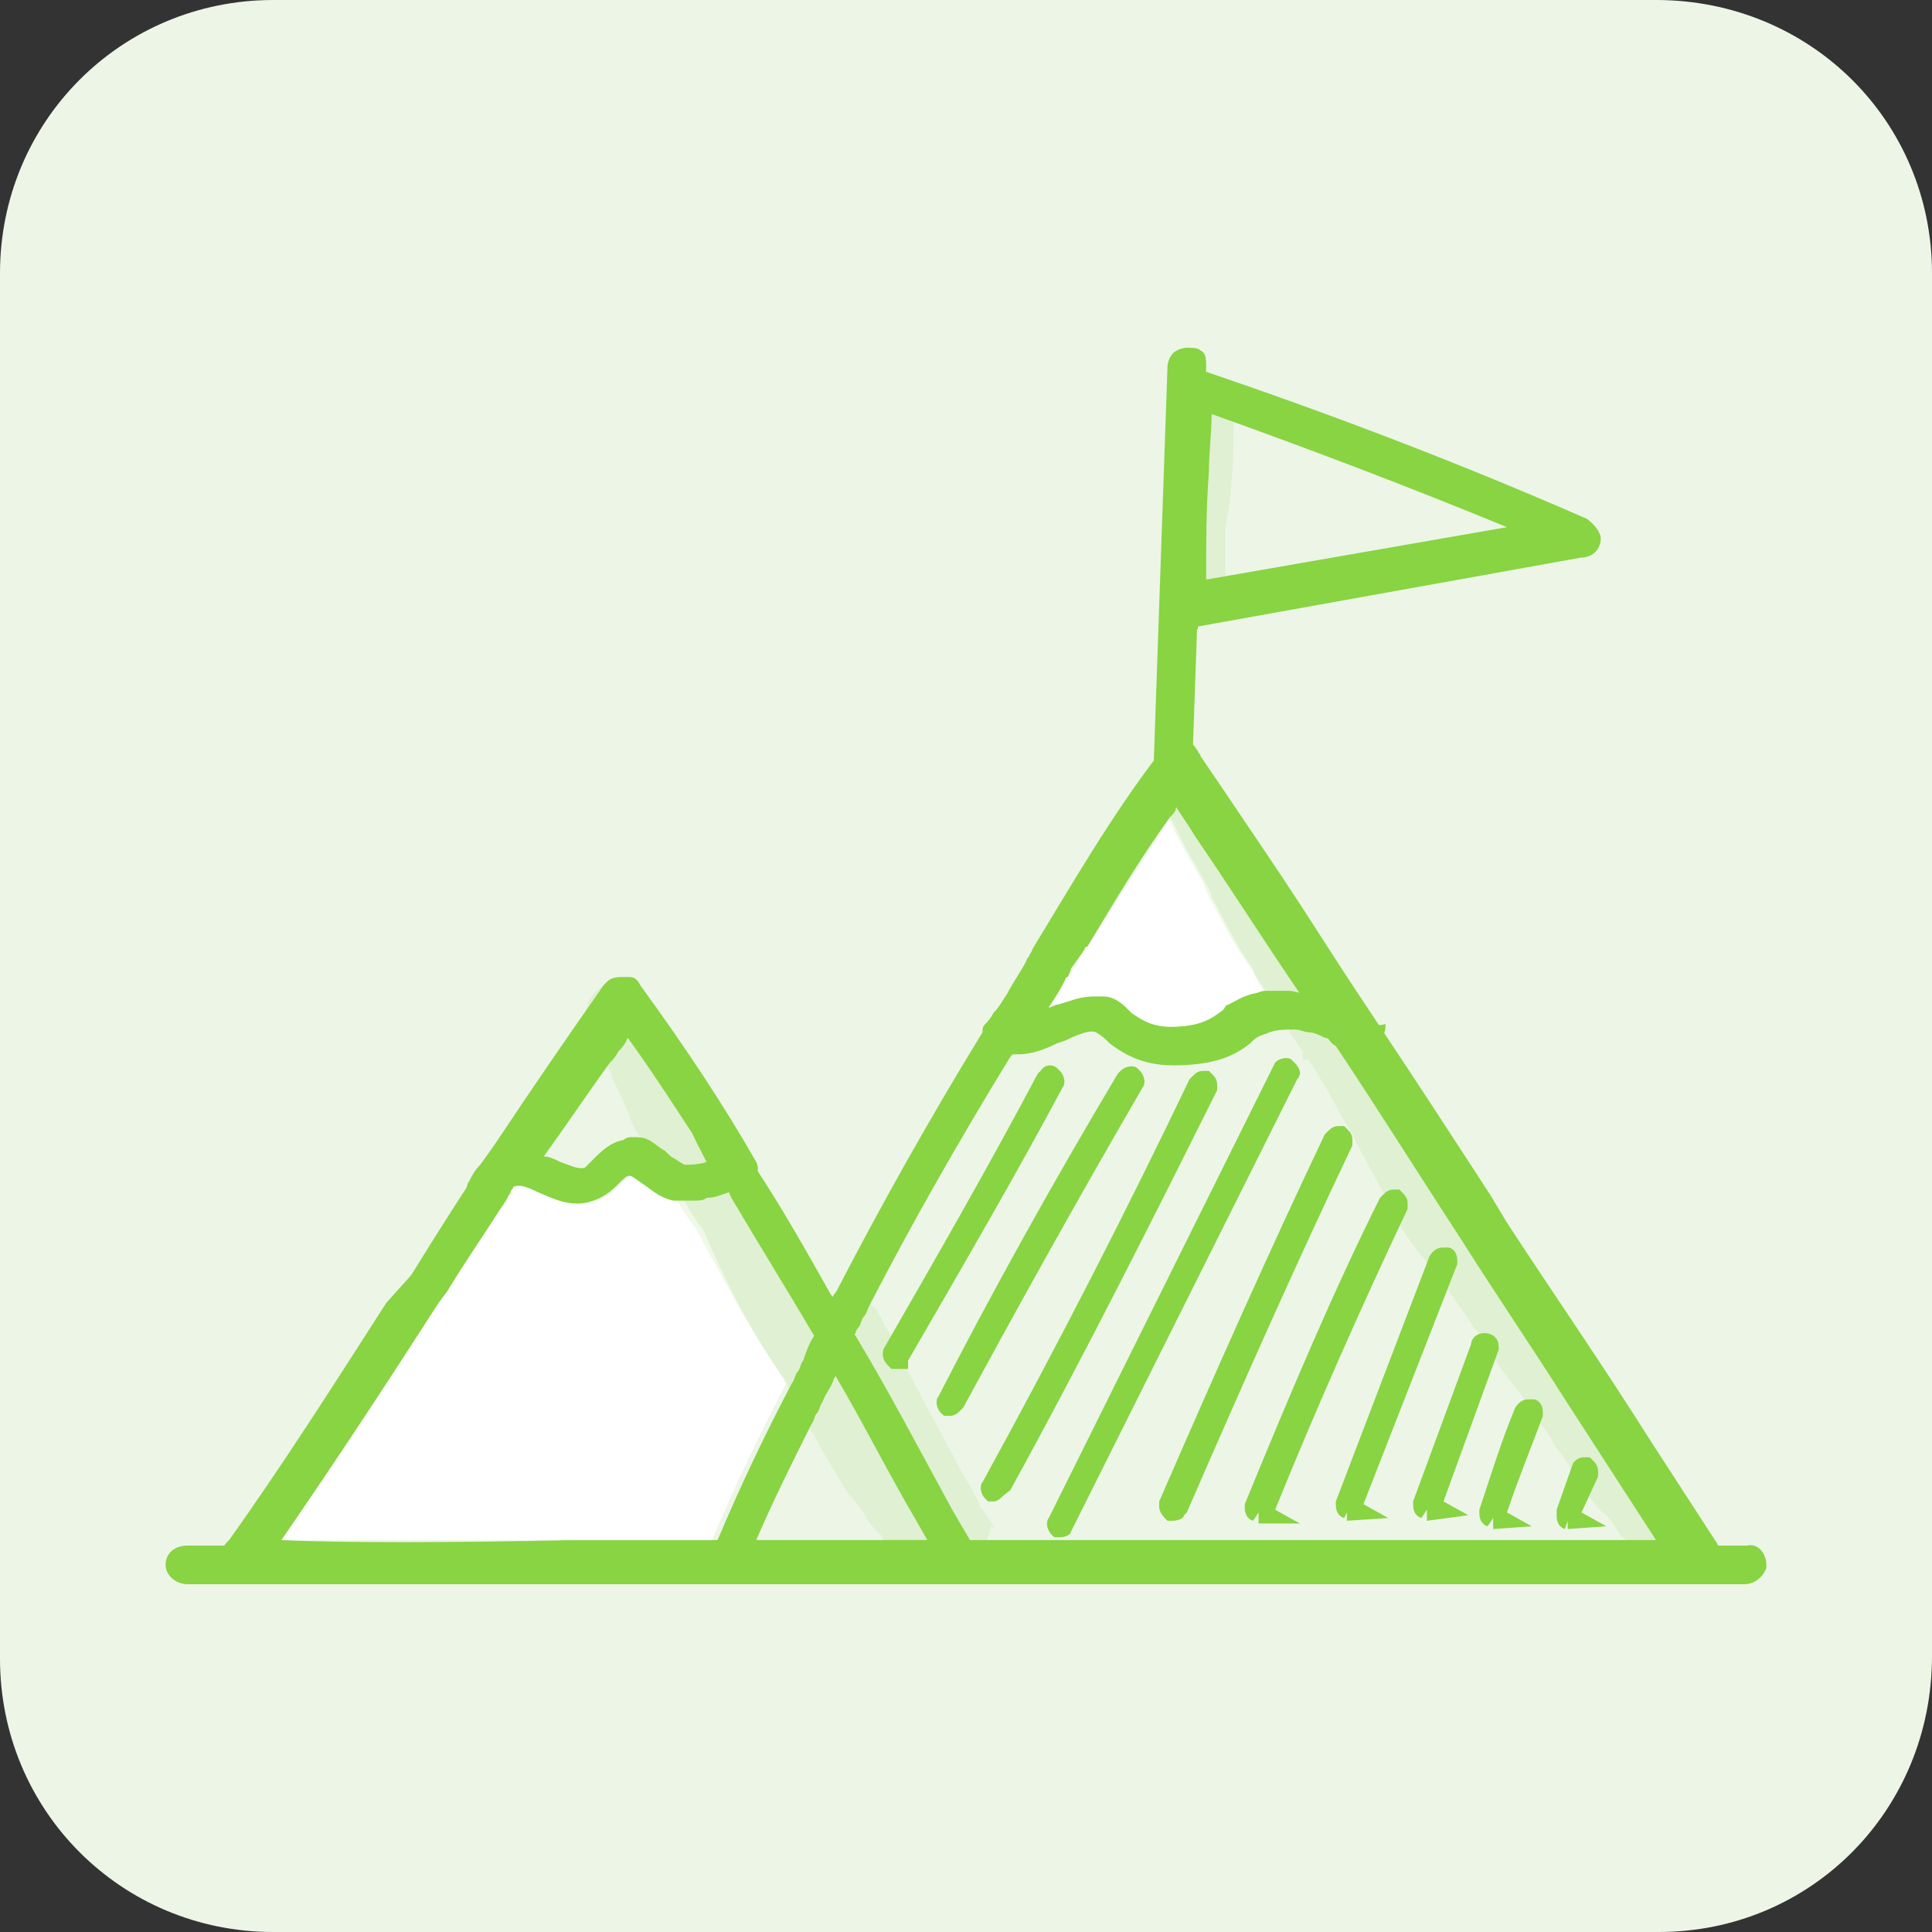 <?xml version="1.0" encoding="UTF-8"?> <!-- Generator: Adobe Illustrator 25.2.3, SVG Export Plug-In . SVG Version: 6.00 Build 0) --> <svg xmlns="http://www.w3.org/2000/svg" xmlns:xlink="http://www.w3.org/1999/xlink" id="Слой_1" x="0px" y="0px" viewBox="0 0 70 70" style="enable-background:new 0 0 70 70;" xml:space="preserve"><rect x="0" y="0" width="70" height="70" fill="#333333" stroke="none"/> <style type="text/css"> .st0{fill:#EDF5E7;} .st1{fill:#88D442;} .st2{fill:#FFFFFF;} .st3{opacity:0.129;} .st4{fill:#FFECEB;} </style> <path class="st0" d="M60.1,70H9.9C4.4,70,0,65.6,0,60.1V9.9C0,4.4,4.4,0,9.9,0h50.1C65.6,0,70,4.4,70,9.9v50.1 C70,65.6,65.6,70,60.1,70z"></path> <g> <g> <g> <path class="st1" d="M62,56.5c0,0,0-0.1-0.1-0.1c0-0.1-0.1-0.1-0.1-0.2c0-0.1-0.1-0.1-0.1-0.2c-0.5-0.7-1-1.5-1.4-2.2 c0,0,0,0,0,0c-2-3.1-4-6.2-6-9.2c-0.9-1.4-1.9-2.9-2.8-4.3c0,0,0,0,0,0c-0.5-0.8-1-1.6-1.6-2.4c-0.1-0.1-0.2-0.3-0.3-0.4 c-1.5-2.2-2.9-4.5-4.4-6.7c-0.4-0.6-0.7-1.1-1.1-1.6c-0.2-0.4-0.5-0.7-0.7-1c-0.1-0.2-0.2-0.3-0.3-0.4c0,0,0,0,0-0.1c0,0,0,0,0,0 c0-0.1-0.2-0.2-0.3-0.2c-0.2,0-0.2,0-0.3,0.2c0,0,0,0,0,0c0,0,0,0,0,0c-0.1,0.2-0.2,0.3-0.3,0.4c-0.1,0.1-0.2,0.3-0.3,0.4 c-1.4,2.1-2.7,4.2-4,6.2c0,0,0,0,0,0.1c-0.3,0.5-0.6,1-0.9,1.5c-0.1,0.1-0.1,0.2-0.2,0.3c-0.2,0.4-0.4,0.7-0.6,1v0 c-0.1,0.1-0.2,0.3-0.3,0.4c-1.8,3.1-3.5,6.1-5.1,9.1c0,0.1-0.1,0.1-0.1,0.2c-0.1,0.1-0.2,0.3-0.2,0.4c-0.1,0.2-0.2,0.5-0.4,0.7 c0,0,0,0.1,0,0.1c-0.1,0.1-0.1,0.2-0.2,0.3c0,0,0,0.1-0.1,0.1c-0.2,0.3-0.3,0.6-0.4,0.8c-0.1,0.1-0.1,0.3-0.2,0.4 c-0.1,0.1-0.1,0.3-0.2,0.4c-0.9,1.8-1.7,3.6-2.6,5.4c-0.1,0.1-0.1,0.3-0.2,0.4h0c0,0.1-0.1,0.1-0.1,0.2c0,0.1,0,0.2,0,0.3 c0.1,0.1,0.1,0.1,0.2,0.1h0c0,0,0,0,0.1,0l0.2,0c1,0.1,3.4,0.1,6.6,0.1h2.4c3.2,0,7,0,10.6,0h0.2c1.4,0,2.8,0,4.1,0 c4,0,7.6,0,9.6,0c0.5,0,0.8,0,1.1,0c0.3,0,0.4,0,0.5,0c0.1,0,0.3,0,0.3-0.2C62.1,56.7,62.1,56.6,62,56.5z M26.8,56.2 c0.1-0.1,0.1-0.3,0.2-0.4v0c0.7-1.5,1.4-3.1,2.2-4.6c0.1-0.1,0.1-0.3,0.2-0.4c0.1-0.1,0.1-0.3,0.2-0.4c0.1-0.3,0.3-0.5,0.4-0.8 c0-0.1,0.1-0.1,0.1-0.2c0-0.1,0.1-0.2,0.1-0.3c0,0,0-0.1,0.1-0.1c0,0,0-0.1,0.1-0.1c0.1-0.1,0.1-0.3,0.2-0.4c0,0,0,0,0-0.1 c0.1-0.1,0.1-0.3,0.2-0.4v0c0,0,0-0.1,0.1-0.1c0.1-0.1,0.1-0.2,0.2-0.4c0.1-0.1,0.1-0.2,0.2-0.4c1.5-2.9,3.2-5.8,4.9-8.8 c0.1-0.1,0.2-0.3,0.2-0.4c0.6-0.9,1.1-1.9,1.7-2.8c1.2-2,2.5-3.9,3.8-5.9c0.1-0.1,0.1-0.2,0.2-0.3c0,0,0.1-0.1,0.1-0.1 c0.1-0.1,0.2-0.3,0.2-0.4c0,0,0,0,0-0.1c0,0,0,0,0,0h0c0,0,0,0,0,0c0,0,0,0,0,0c0,0,0,0,0,0c0,0,0.1,0.1,0.1,0.1 c0.1,0.1,0.2,0.2,0.2,0.3l0,0c0.6,0.9,1.3,1.8,1.9,2.8c1.2,1.7,2.3,3.5,3.5,5.2c0.2,0.3,0.4,0.6,0.6,0.9c0,0,0,0,0,0 c0.1,0.2,0.2,0.3,0.3,0.5h0c0.1,0.1,0.1,0.2,0.2,0.3c1.4,2.1,2.8,4.3,4.2,6.4c2.2,3.4,4.5,6.9,6.8,10.3c0.2,0.3,0.4,0.6,0.5,0.8 c0,0.1,0.1,0.1,0.1,0.2c0,0,0,0.1,0.1,0.1h-0.7c-0.2,0-0.4,0-0.6,0h-0.5c-2,0-5.2,0-8.8,0c-1.9,0-3.9,0-6,0c-2.8,0-5.6,0-8.2,0 h-2c-0.5,0-0.9,0-1.4,0c-0.2,0-0.3,0-0.5,0C29.8,56.3,27.8,56.3,26.8,56.2C26.8,56.2,26.8,56.2,26.8,56.2L26.8,56.2z"></path> <path class="st1" d="M59.5,55.8c-0.2,0-0.3,0-0.5,0h-0.5c-2,0-4.8,0-8,0c-2.2,0-4.3,0-6.3,0l14.9,0h0.5 C59.5,55.9,59.5,55.9,59.5,55.8z M62.4,56.3C62.4,56.3,62.3,56.3,62.4,56.3l-0.2-0.4l-2.4-3.7c-1.7-2.7-3.5-5.3-5.2-7.9l-0.6-1 c-1.3-2-2.6-4-4-6.1c-2.2-3.3-4.3-6.6-6.5-9.8c0-0.1-0.1-0.1-0.1-0.2c-0.1-0.1-0.1-0.2-0.3-0.3c-0.1-0.1-0.3-0.1-0.4-0.1 c-0.1,0-0.2,0-0.3,0.1c-0.1,0-0.2,0.1-0.3,0.3c0,0-0.1,0.1-0.1,0.1c-1.7,2.4-3.2,4.9-4.7,7.3c0,0.1-0.1,0.1-0.1,0.2 c-0.2,0.4-0.5,0.8-0.7,1.2c-0.2,0.3-0.3,0.5-0.5,0.7c-0.1,0.2-0.3,0.4-0.4,0.7c0,0,0,0,0,0c-1.9,3.1-3.7,6.3-5.3,9.4 c-0.1,0.1-0.2,0.3-0.2,0.4c0,0.1-0.1,0.2-0.1,0.3c-0.1,0.1-0.1,0.3-0.2,0.4c0,0,0,0.1,0,0.1c-0.1,0.1-0.1,0.2-0.2,0.3 c0,0,0,0.1-0.1,0.1c-0.2,0.3-0.3,0.6-0.4,0.9c-0.1,0.1-0.1,0.3-0.2,0.4c-0.1,0.1-0.1,0.3-0.2,0.4c-1,1.9-1.9,3.8-2.7,5.7 c-0.1,0.1-0.1,0.3-0.2,0.4c0,0,0,0.1,0,0.1c-0.1,0.2-0.1,0.4,0,0.6v0c0,0,0.1,0.1,0.1,0.1c0.1,0.1,0.3,0.2,0.5,0.3c0,0,0,0,0,0 h0.1c0.9,0.1,3.9,0.1,8.1,0.1c2.3,0,4.9,0,7.6,0c1.8,0,3.6,0,5.4,0c3.4,0,6.7,0,9.3,0c2.7,0,4.8,0,5.1,0c0.3,0,0.5-0.1,0.7-0.3 c0,0,0,0,0,0C62.5,56.8,62.5,56.5,62.4,56.3z M27.4,55.8C27.4,55.8,27.4,55.8,27.4,55.8c0.6-1.4,1.3-2.8,2-4.2 c0.1-0.1,0.1-0.3,0.2-0.4v0c0.1-0.1,0.1-0.3,0.2-0.4c0.1-0.3,0.3-0.5,0.4-0.8c0-0.1,0.1-0.1,0.1-0.2c0-0.1,0.1-0.2,0.1-0.3 c0-0.1,0.1-0.1,0.1-0.2c0,0,0-0.1,0-0.1c0.1-0.2,0.1-0.3,0.2-0.4c0,0,0-0.1,0.1-0.1c0.1-0.1,0.1-0.3,0.2-0.4 c0-0.1,0.1-0.2,0.1-0.2c0.1-0.1,0.1-0.3,0.2-0.4c0.1-0.1,0.1-0.2,0.2-0.4c1.5-2.9,3.2-5.9,5.1-9c0.1-0.1,0.2-0.3,0.3-0.4 c0.2-0.3,0.3-0.6,0.5-0.9c0.3-0.5,0.6-1,0.9-1.6c0,0,0-0.1,0.1-0.1c0.2-0.3,0.4-0.7,0.6-1c0,0,0-0.1,0.1-0.1c1-1.6,2-3.1,3-4.7 c0,0,0,0,0,0c0.1-0.1,0.2-0.2,0.2-0.4c0,0,0,0,0,0v0c0-0.1,0.1-0.1,0.1-0.2c0,0,0,0,0,0c0.3,0.5,0.6,0.9,0.9,1.4 c1.3,1.9,2.5,3.8,3.8,5.7v0c0.1,0.2,0.2,0.3,0.3,0.5c0.2,0.3,0.4,0.6,0.6,0.9c0.1,0.2,0.2,0.4,0.4,0.5c1.6,2.4,3.1,4.8,4.6,7.1 c1.2,1.9,2.5,3.8,3.7,5.7c1.1,1.7,2.2,3.4,3.3,5.1h-0.8c-0.2,0-0.3,0-0.5,0h-0.5c-2,0-4.8,0-8,0c-2.2,0-4.3,0-6.3,0 c-3,0-5.7,0-7.9,0H34c0,0,0,0,0,0h-1.4c-0.2,0-0.3,0-0.5,0C29.9,55.9,28.4,55.9,27.4,55.8C27.4,55.9,27.4,55.9,27.4,55.8z M59.5,55.8c-0.2,0-0.3,0-0.5,0h-0.5c-2,0-4.8,0-8,0c-2.2,0-4.3,0-6.3,0l14.9,0h0.5C59.5,55.9,59.5,55.9,59.5,55.8z"></path> </g> </g> <g> <g> <path class="st1" d="M49.5,37.2c-1.5-2.4-2.8-4.5-4.1-6.4c-0.6-0.8-1.2-1.7-1.8-2.5c-0.1-0.1-0.2-0.2-0.3-0.4 c-0.1-0.1-0.2-0.3-0.3-0.4l0,0c0,0,0-0.1-0.1-0.1c0-0.1-0.2-0.2-0.3-0.2c-0.2,0-0.2,0.1-0.3,0.2c0,0,0,0,0,0c0,0,0,0.1-0.1,0.1 c-0.1,0.1-0.2,0.2-0.3,0.4c-0.1,0.1-0.2,0.2-0.2,0.3c-1.5,2.1-2.9,4.4-4,6.3c0,0,0,0,0,0.1c-0.3,0.5-0.6,1-0.9,1.5 c-0.1,0.1-0.1,0.2-0.2,0.3c-0.2,0.3-0.4,0.6-0.6,0.9c0,0.1-0.1,0.1-0.1,0.2v0c0,0,0,0.1,0,0.1c0,0.1,0.2,0.2,0.3,0.2 c0.1,0,0.2,0,0.3,0c0.2,0,0.3,0,0.5,0c0.4-0.1,0.8-0.3,1.2-0.4c0.5-0.2,1-0.5,1.5-0.4c0.1,0,0.3,0.2,0.5,0.3 c0.4,0.3,1,0.8,2.2,0.8c1.5,0,2.1-0.4,2.6-0.8c0,0,0,0,0.1,0c0.2-0.2,0.4-0.3,0.7-0.4c0.3-0.1,0.5-0.1,0.8-0.1c0.2,0,0.3,0,0.5,0 c0.2,0,0.4,0.1,0.5,0.1c0.3,0.1,0.5,0.2,0.8,0.3c0,0,0,0,0,0c0.2,0.1,0.4,0.1,0.6,0.2c0,0,0,0,0,0c0,0,0,0,0.1,0c0,0,0.1,0,0.2,0 c0.1,0,0.2,0,0.3,0c0,0,0.1,0,0.1-0.1c0,0,0.1-0.1,0.1-0.2C49.5,37.3,49.5,37.2,49.5,37.2z M48.3,36.7c-0.2-0.1-0.4-0.2-0.6-0.2 c-0.2-0.1-0.4-0.1-0.7-0.2c-0.2,0-0.3,0-0.5,0c-0.1,0-0.3,0-0.4,0c-0.2,0-0.4,0.1-0.6,0.1c-0.5,0.1-0.7,0.3-1,0.5 c-0.5,0.3-0.9,0.6-2.1,0.6c-0.9,0-1.3-0.4-1.7-0.7c-0.3-0.2-0.5-0.4-0.8-0.5c-0.1,0-0.2,0-0.3,0c-0.6,0-1.1,0.3-1.6,0.4 c-0.1,0-0.2,0.1-0.4,0.2c-0.2,0.1-0.4,0.1-0.6,0.2c0.4-0.6,0.8-1.3,1.3-2.1c0-0.1,0.1-0.1,0.1-0.2c1-1.7,2.3-3.8,3.7-5.8 c0.1-0.1,0.1-0.2,0.2-0.3c0,0,0.1-0.1,0.1-0.1c0.1-0.1,0.2-0.3,0.3-0.4c0,0,0,0,0,0v0c0,0,0-0.1,0.1-0.1c0,0,0,0,0,0 c0,0,0,0,0-0.1c0,0,0,0.1,0.1,0.1c0,0,0,0.1,0.1,0.1c0,0,0,0,0,0c0.5,0.7,1.1,1.4,1.6,2.2c0.1,0.2,0.2,0.4,0.4,0.5 c0.1,0.1,0.2,0.2,0.2,0.4c1,1.5,2,3.1,3.2,4.9c0.1,0.1,0.2,0.2,0.2,0.4C48.3,36.7,48.3,36.7,48.3,36.7z"></path> <path class="st1" d="M49.8,37c-2.5-4-4.4-6.9-6.4-9.6c0-0.1-0.1-0.1-0.1-0.2c0-0.1-0.1-0.2-0.2-0.2c-0.1-0.1-0.3-0.1-0.4-0.1 c-0.1,0-0.2,0-0.3,0.1c-0.1,0.1-0.2,0.2-0.3,0.2c0,0-0.1,0.1-0.1,0.1c-1.7,2.2-3.2,4.8-4.6,7.1c0,0.1-0.1,0.2-0.1,0.2 c0,0.1-0.1,0.1-0.1,0.2c-0.2,0.4-0.5,0.8-0.7,1.2c-0.2,0.3-0.3,0.5-0.5,0.7c-0.1,0.2-0.2,0.3-0.3,0.4c-0.1,0.1-0.1,0.2-0.1,0.2 c0,0,0,0,0,0c0,0.2,0,0.3,0,0.4c0,0.1,0,0.1,0.1,0.2c0.1,0.2,0.3,0.2,0.5,0.3c0,0,0.1,0,0.2,0c0.2,0,0.3,0,0.5,0 c0.5,0,1-0.2,1.4-0.4l0.3-0.1c0.4-0.2,0.9-0.4,1.1-0.3c0,0,0.2,0.1,0.4,0.3l0.1,0.1c0.4,0.3,1.1,0.8,2.3,0.8 c1.6,0,2.3-0.4,2.8-0.8l0.1-0.1c0.2-0.2,0.4-0.2,0.6-0.3c0.3-0.1,0.6-0.1,0.9-0.1c0.2,0,0.4,0.1,0.5,0.1c0.2,0,0.4,0.1,0.6,0.2 c0.1,0,0.2,0.1,0.4,0.1c0.1,0,0.2,0.1,0.3,0.1c0,0,0.1,0,0.1,0c0.1,0,0.2,0.1,0.4,0.1c0.1,0,0.1,0,0.2,0h0c0.1,0,0.3,0,0.4-0.1 c0.1,0,0.2-0.1,0.2-0.2c0,0,0-0.1,0.1-0.1c0.1-0.1,0.1-0.3,0.1-0.4C49.9,37.2,49.9,37.1,49.8,37z M47.3,36L47.3,36 c-0.2,0-0.4-0.1-0.6-0.1c-0.2,0-0.3,0-0.5,0c-0.1,0-0.3,0-0.4,0c-0.1,0-0.3,0.1-0.4,0.1c-0.4,0.1-0.7,0.3-0.9,0.4 c-0.1,0-0.1,0.1-0.2,0.2c-0.4,0.3-0.8,0.6-1.9,0.6c-0.7,0-1.1-0.3-1.4-0.5l-0.2-0.2c-0.2-0.2-0.5-0.4-0.8-0.4c-0.1,0-0.3,0-0.4,0 c-0.5,0-0.9,0.2-1.3,0.3c-0.1,0-0.2,0.1-0.3,0.1c0.2-0.3,0.4-0.6,0.6-1c0,0,0-0.1,0.1-0.1c0-0.1,0.1-0.2,0.1-0.3l0.5-0.7 c0,0,0-0.1,0.1-0.1c0.9-1.5,1.9-3.2,3-4.7c0,0,0,0,0,0c0.1-0.1,0.2-0.2,0.2-0.3c0,0,0,0,0,0v0c0-0.1,0.1-0.1,0.2-0.2 c0,0,0-0.1,0.1-0.1c0.1,0.1,0.1,0.2,0.2,0.3c0.4,0.5,0.8,1.1,1.2,1.6c0.2,0.3,0.4,0.5,0.6,0.8c0.9,1.3,1.8,2.8,2.9,4.4 C47.4,36,47.4,36,47.3,36z M44.8,37.2C44.8,37.2,44.8,37.2,44.8,37.2l0.2,0.2L44.8,37.2z"></path> <path class="st2" d="M45.8,35.9c-0.1,0-0.3,0.1-0.4,0.1c-0.4,0.1-0.7,0.3-0.9,0.4c-0.1,0-0.1,0.1-0.2,0.2 c-0.4,0.3-0.8,0.6-1.9,0.6c-0.7,0-1.1-0.3-1.4-0.5l-0.2-0.2c-0.2-0.2-0.5-0.4-0.8-0.4c-0.1,0-0.3,0-0.4,0c-0.5,0-0.9,0.2-1.3,0.3 c-0.1,0-0.2,0.1-0.3,0.1c0.2-0.3,0.4-0.6,0.6-1c0,0,0-0.1,0.1-0.1c0.2-0.3,0.4-0.7,0.6-1c0,0,0-0.1,0.1-0.1c1-1.6,2-3.1,3-4.7 c0.2,0.4,0.4,0.8,0.6,1.2c0.3,0.5,0.5,0.9,0.8,1.4l0.1,0.3c0.5,0.9,0.9,1.8,1.5,2.6C45.4,35.3,45.6,35.6,45.8,35.9z"></path> </g> </g> <g> <g> <path class="st1" d="M35.1,56.4L35,56.3l0,0l0,0l-0.2-0.4l0,0l-0.5-1c-1.1-2-2.2-4.1-3.4-6.1c-0.1-0.1-0.2-0.3-0.2-0.4 c-0.1-0.1-0.1-0.2-0.2-0.3c-0.1-0.1-0.1-0.3-0.2-0.4c0,0,0,0,0,0c-0.1-0.1-0.1-0.2-0.2-0.3c0,0,0-0.1-0.1-0.1 c-0.8-1.5-1.7-2.9-2.6-4.4c-0.1-0.2-0.2-0.3-0.3-0.5c0,0,0,0,0,0c-1-1.5-1.9-3.1-3-4.6c0,0,0,0,0,0c-0.4-0.6-0.9-1.3-1.3-1.9 c0,0,0,0,0-0.1c0,0,0,0,0,0c0,0,0,0,0,0c-0.1,0-0.2-0.1-0.2-0.1c-0.1,0-0.2,0-0.3,0.1c0,0,0,0,0,0c-0.3,0.4-0.5,0.7-0.8,1.1 c-1.5,2.2-3,4.3-4.4,6.5c-0.6,0.9-1.2,1.9-1.8,2.8c-2,3.2-4.1,6.4-6.4,9.6c-0.1,0.1-0.2,0.3-0.3,0.4c0,0.1-0.1,0.2-0.2,0.2 c0,0.1-0.1,0.2,0,0.3c0,0,0.1,0.1,0.2,0.1c0.1,0,0.1,0,0.2,0h14.2c0.9,0,1.8,0,2.7,0h0.6c2.6,0,5,0,6.7,0c0.5,0,1,0,1.3,0 c0,0,0,0,0,0c0.1,0,0.1,0,0.2,0c0.2,0,0.3,0,0.4,0c0.2,0,0.2,0,0.3-0.2c0,0,0,0,0,0C35.1,56.6,35.1,56.5,35.1,56.4z M9.3,56.3 C9.4,56.2,9.4,56.2,9.3,56.3c0.1-0.2,0.2-0.3,0.3-0.5c2.2-3.1,4.2-6.2,6.1-9.2c0.6-0.9,1.2-1.8,1.8-2.8c0.1-0.1,0.2-0.3,0.3-0.4 c1.2-1.9,2.5-3.8,3.8-5.7c0.1-0.1,0.2-0.2,0.3-0.4c0.1-0.1,0.2-0.3,0.3-0.4c0.1-0.1,0.2-0.2,0.2-0.3c0,0.1,0.1,0.1,0.1,0.2 c0.2,0.3,0.4,0.6,0.6,0.9c1,1.5,2,3,2.9,4.5c0,0,0.1,0.1,0.1,0.1c0.1,0.2,0.2,0.4,0.4,0.6c0.1,0.1,0.1,0.2,0.2,0.3 c1,1.6,1.9,3.2,2.8,4.8c0.1,0.1,0.2,0.3,0.2,0.4c0.1,0.2,0.3,0.5,0.4,0.7c0.1,0.1,0.2,0.3,0.2,0.4c0.1,0.1,0.1,0.2,0.2,0.4 c1,1.8,2,3.5,2.9,5.2l0.4,0.7l0,0l0,0l0.2,0.3h-1.9c-1.5,0-3.4,0-5.5,0h-1.2C19.2,56.2,11.6,56.3,9.3,56.3z"></path> <path class="st1" d="M32.5,55.8H32c-1.3,0-2.9,0-4.6,0h-1.2l0.8,0h0.4l4.6,0L32.5,55.8C32.5,55.8,32.5,55.8,32.5,55.8z M35.4,56.3C35.4,56.3,35.4,56.3,35.4,56.3C35.4,56.2,35.4,56.2,35.4,56.3l-0.1-0.2l-0.1-0.2l0,0l-0.7-1.2 c-1.2-2.2-2.3-4.3-3.5-6.3c-0.1-0.1-0.2-0.3-0.2-0.4c0,0,0-0.1-0.1-0.1c-0.1-0.1-0.1-0.2-0.2-0.4c0-0.1-0.1-0.2-0.1-0.2 c0,0,0-0.1-0.1-0.1c-0.1-0.1-0.1-0.2-0.2-0.3c-0.9-1.6-1.8-3.2-2.8-4.7c0,0,0,0,0,0c-1.4-2.2-2.8-4.3-4.3-6.4 c-0.1-0.1-0.1-0.2-0.2-0.2c-0.1-0.1-0.3-0.1-0.4-0.1c-0.3,0-0.5,0.1-0.6,0.3c-2.6,3.7-5,7.3-6.9,10.4L14,47.2 c-1.8,2.8-3.7,5.8-5.7,8.6C8.2,55.9,8.1,56,8,56.2L8,56.3c0,0.1-0.1,0.3,0,0.6C8,56.9,8,57,8.1,57c0.1,0.1,0.3,0.2,0.4,0.2 c0.1,0,0.1,0,0.2,0h15.1c0.8,0,1.6,0,2.3,0c4,0,7.5,0,8.6,0c0.2,0,0.4-0.1,0.5-0.2c0,0,0,0,0,0c0,0,0,0,0-0.1c0,0,0,0,0,0 c0-0.1,0.1-0.2,0.1-0.4C35.5,56.5,35.5,56.4,35.4,56.3z M10.2,55.8c2-2.9,3.9-5.8,5.7-8.6l0.3-0.4c0.6-1,1.3-2,2-3.1 c0.2-0.3,0.4-0.7,0.6-1c0.1-0.2,0.3-0.4,0.4-0.6c0.9-1.3,1.7-2.6,2.7-4c0.1-0.1,0.2-0.2,0.3-0.4c0.1-0.1,0.2-0.3,0.3-0.4 c0,0,0,0,0-0.1c0,0.1,0.1,0.1,0.1,0.2c1.1,1.5,2.1,3.1,3.1,4.6c0.1,0.1,0.2,0.2,0.2,0.4c0.1,0.2,0.2,0.4,0.4,0.6 c0.1,0.1,0.1,0.2,0.2,0.4c1,1.7,2,3.3,3,5c0.1,0.1,0.2,0.3,0.2,0.4c0.1,0.2,0.3,0.5,0.4,0.7c0.1,0.1,0.2,0.3,0.2,0.4 c1,1.7,1.9,3.5,2.9,5.2l0.4,0.7H32c-1.3,0-2.9,0-4.6,0h-1.8c-1.6,0-3.2,0-4.8,0C16.4,55.9,12.2,55.9,10.2,55.8 C10.1,55.8,10.1,55.8,10.2,55.8z"></path> <path class="st2" d="M28.5,50.1c-1,1.9-1.9,3.8-2.7,5.7h-0.1l-15.5,0c2-2.9,3.9-5.8,5.7-8.6l0.3-0.4c0.6-1,1.3-2,2-3.1 c0,0,0.1,0,0.1-0.1l0.1-0.1l0-0.1c0-0.1,0.1-0.1,0.1-0.2c0-0.1,0.1-0.1,0.1-0.2c0,0,0.1,0,0.1,0c0.2-0.1,0.5,0,0.9,0.2 c0.5,0.2,1.2,0.6,2,0.3c0.3-0.1,0.6-0.3,0.8-0.5l0.1-0.1c0.2-0.2,0.3-0.3,0.4-0.3c0.1,0,0.2,0.1,0.5,0.3c0.3,0.2,0.6,0.5,1.1,0.6 c0.1,0,0.2,0,0.3,0c0.2,0.4,0.4,0.7,0.7,1.1C26.3,46.5,27.3,48.4,28.5,50.1z"></path> </g> </g> <g> <g> <path class="st1" d="M42.9,22.2c-0.1,0-0.2,0-0.3-0.1c-0.1-0.1-0.1-0.2-0.1-0.3c0.1-2.7,0.2-5.4,0.3-7.9c0-0.1,0.1-0.2,0.2-0.3 c0.1-0.1,0.2-0.1,0.3,0c5,1.7,9.4,3.4,14,5.4c0.1,0.1,0.2,0.2,0.2,0.3c0,0.2-0.1,0.3-0.3,0.3L42.9,22.2 C43,22.2,43,22.2,42.9,22.2z M43.5,14.5c-0.1,2.3-0.2,4.6-0.3,7L56,19.3C52,17.5,48,16,43.5,14.5z"></path> <path class="st1" d="M42.9,22.6c-0.1,0-0.2,0-0.3-0.1l-0.2-0.1c-0.2-0.2-0.2-0.3-0.2-0.5c0-1.4,0.1-2.9,0.2-4.3 c0.1-1.2,0.1-2.4,0.1-3.6c0-0.3,0.2-0.4,0.3-0.5c0.2-0.2,0.5-0.2,0.7-0.1c4.7,1.6,9.2,3.3,14,5.4c0.4,0.3,0.5,0.6,0.5,0.7 c0,0.4-0.3,0.7-0.7,0.7l-13.9,2.5v0.1L42.9,22.6z M42.9,22.2L42.9,22.2L42.9,22.2z M43.9,15c0,0.7-0.1,1.4-0.1,2.1 c-0.1,1.3-0.1,2.6-0.1,3.9l10.9-1.9C51.2,17.7,47.8,16.4,43.9,15z"></path> </g> </g> <g> <g> <path class="st1" d="M63.2,57L63.2,57L6.8,56.9c-0.2,0-0.4-0.2-0.4-0.3s0.2-0.3,0.4-0.3l0,0l56.4,0.2c0.2,0,0.4,0.2,0.4,0.3 C63.6,56.8,63.4,57,63.2,57z"></path> <path class="st1" d="M64,56.7l0,0.1c-0.1,0.3-0.4,0.6-0.8,0.6l-15.9,0l-21.1,0h-2.4l-15.3,0H6.8c-0.4,0-0.8-0.3-0.8-0.7 c0-0.4,0.3-0.7,0.8-0.7h1.5l0.5,0h1.4l15.5,0h0.6l0.8,0h0.4l4.6,0h1l0.9,0h2.3l7.9,0l14.9,0h2.4l0.2,0h1.6 C63.7,55.9,64,56.3,64,56.7z"></path> </g> </g> <g> <g> <path class="st1" d="M42.6,28C42.6,28,42.6,28,42.6,28c-0.2,0-0.4-0.2-0.4-0.3l0.5-14.3c0-0.2,0.2-0.3,0.4-0.3 c0.2,0,0.3,0.1,0.3,0.3L43,27.7C43,27.9,42.8,28,42.6,28z"></path> <path class="st1" d="M42.6,28.4L42.6,28.4c-0.4,0-0.8-0.3-0.8-0.7l0.5-14.4c0-0.2,0.1-0.4,0.2-0.5c0.1-0.1,0.3-0.2,0.5-0.2 c0.2,0,0.4,0,0.5,0.1c0.2,0.1,0.2,0.3,0.2,0.6l-0.5,14.4C43.4,28.1,43,28.4,42.6,28.4z M43.1,13.4L43.1,13.4L43.1,13.4L43.1,13.4 z"></path> </g> </g> <g> <g> <path class="st1" d="M17.6,43.4c0,0-0.1,0-0.2,0c-0.2-0.1-0.3-0.3-0.2-0.4c0.1-0.2,0.2-0.4,0.4-0.6c1.5-2.1,2.9-4.3,4.5-6.5 c0.1-0.1,0.2-0.2,0.3-0.2c0.1,0,0.3,0,0.3,0.2c1.6,2.1,3,4.2,4.2,6.4c0.1,0.2,0,0.3-0.1,0.4c-0.5,0.3-1.7,0.7-2.4,0.5 c-0.4-0.1-0.7-0.3-0.9-0.5c-0.3-0.3-0.5-0.4-0.8-0.4c-0.2,0-0.4,0.2-0.6,0.4c-0.2,0.2-0.5,0.4-0.8,0.5c-0.6,0.2-1.2,0-1.7-0.3 c-0.5-0.2-0.8-0.3-1.2-0.2c-0.1,0-0.1,0.1-0.2,0.1c-0.1,0.2-0.2,0.3-0.3,0.5C17.9,43.4,17.8,43.4,17.6,43.4z M22.8,41.6 c0.5,0,0.9,0.3,1.2,0.6c0.2,0.2,0.4,0.3,0.7,0.4c0.3,0.1,1-0.1,1.5-0.3c-1.1-1.9-2.3-3.7-3.7-5.6c-1.3,1.8-2.5,3.6-3.7,5.3 c0.4,0,0.8,0.2,1.1,0.3c0.4,0.2,0.8,0.3,1.2,0.2c0.2-0.1,0.3-0.2,0.5-0.4c0.3-0.2,0.6-0.5,1-0.6C22.7,41.7,22.8,41.6,22.8,41.6z"></path> <path class="st1" d="M27.4,42.1C27.4,42.1,27.4,42.1,27.4,42.1c-1.2-2.1-2.6-4.2-4.2-6.4c-0.1-0.2-0.2-0.3-0.4-0.3 c-0.1,0-0.2,0-0.3,0c-0.3,0-0.5,0.1-0.6,0.3c-0.1,0.1-0.2,0.2-0.2,0.4c-0.1,0.1-0.2,0.3-0.3,0.4c0,0,0,0,0,0 c-0.8,1.1-1.6,2.3-2.4,3.4c-0.5,0.8-1.1,1.6-1.6,2.3c-0.2,0.2-0.3,0.4-0.4,0.6c-0.1,0.1-0.1,0.3-0.1,0.5c0,0,0,0.1,0,0.1 c0.1,0.1,0.2,0.2,0.3,0.3c0.1,0.1,0.2,0.1,0.3,0.1c0,0,0.1,0,0.1,0c0.2,0,0.3,0,0.5-0.1c0,0,0.1,0,0.1-0.1l0.1-0.1l0-0.1 c0-0.1,0.1-0.1,0.1-0.2c0-0.1,0.1-0.1,0.1-0.2c0,0,0.1,0,0.1,0c0.2-0.1,0.5,0,0.9,0.2c0.5,0.2,1.2,0.6,2,0.3 c0.3-0.1,0.6-0.3,0.8-0.5l0.1-0.1c0.2-0.2,0.3-0.3,0.4-0.3c0.1,0,0.2,0.1,0.5,0.3c0.3,0.2,0.6,0.5,1.1,0.6c0.1,0,0.2,0,0.3,0 c0.1,0,0.3,0,0.5,0c0.1,0,0.3,0,0.4-0.1c0.3,0,0.5-0.1,0.8-0.2c0,0,0,0,0,0c0.1,0,0.2-0.1,0.3-0.2c0,0,0,0,0,0 c0.1-0.1,0.2-0.1,0.3-0.2c0,0,0,0,0,0c0.1-0.1,0.2-0.1,0.2-0.2C27.5,42.6,27.5,42.3,27.4,42.1z M17.6,43L17.6,43 c0,0.1,0,0.1,0,0.1L17.6,43C17.6,43,17.6,43,17.6,43z M25.6,42.1C25.6,42.1,25.6,42.1,25.6,42.1c-0.3,0.1-0.6,0.1-0.7,0.1 c0,0-0.1,0-0.1,0v0c-0.2-0.1-0.3-0.2-0.5-0.3c-0.1-0.1-0.1-0.1-0.2-0.2c-0.2-0.1-0.4-0.3-0.6-0.4c-0.2-0.1-0.4-0.1-0.6-0.1 c-0.1,0-0.2,0-0.3,0.1c-0.5,0.1-0.8,0.4-1.1,0.7c-0.1,0.1-0.3,0.3-0.3,0.3c-0.2,0.1-0.6-0.1-0.9-0.2c-0.2-0.1-0.4-0.2-0.6-0.2 c0.8-1.1,1.6-2.3,2.4-3.4c0.1-0.1,0.2-0.2,0.3-0.4c0.1-0.1,0.2-0.2,0.3-0.4c0,0,0-0.1,0.1-0.1c0,0,0-0.1,0.1-0.1 c0.8,1.1,1.4,2.1,2,3C25,41,25.3,41.5,25.6,42.1C25.6,42.1,25.6,42.1,25.6,42.1z M18.2,42.4l0.1,0l-0.2,0.1 C18.2,42.4,18.2,42.4,18.2,42.4z M22.8,41.9L22.8,41.9l-0.1-0.2L22.8,41.9z"></path> </g> </g> <g> <g> <path class="st1" d="M32.5,49.2L32.5,49.2c-0.1,0-0.1-0.1-0.1-0.2c1.9-3.3,3.8-6.6,5.6-10c0,0,0.1-0.1,0.2,0c0,0,0.1,0.1,0,0.2 C36.4,42.5,34.5,45.9,32.5,49.2C32.6,49.2,32.5,49.2,32.5,49.2z"></path> <path class="st1" d="M32.5,49.6h-0.2l-0.1-0.1C31.9,49.2,32,49,32,48.9c1.9-3.3,3.8-6.6,5.6-10l0.1-0.1c0.2-0.3,0.5-0.2,0.6-0.1 l0.1,0.1c0.2,0.2,0.2,0.5,0.1,0.6c-1.6,3-3.4,6.1-5.6,9.9v0.3L32.5,49.6z M32.5,49.2L32.5,49.2L32.5,49.2z"></path> </g> </g> <g> <g> <path class="st1" d="M34.4,50.9L34.4,50.9c-0.1,0-0.1-0.1-0.1-0.2c2-3.9,4.2-7.8,6.5-11.7c0,0,0.1-0.1,0.2,0c0,0,0.1,0.1,0,0.2 c-2.2,3.8-4.4,7.7-6.5,11.6C34.5,50.9,34.4,50.9,34.4,50.9z"></path> <path class="st1" d="M34.4,51.3h-0.2l-0.1-0.1c-0.2-0.2-0.2-0.5-0.1-0.6c1.9-3.7,4-7.5,6.5-11.7l0.1-0.1c0.2-0.2,0.5-0.2,0.6-0.1 l0.1,0.1c0.2,0.2,0.2,0.5,0.1,0.6c-2.5,4.3-4.6,8.1-6.5,11.6l-0.1,0.1C34.7,51.2,34.6,51.3,34.4,51.3z"></path> </g> </g> <g> <g> <path class="st1" d="M36,54L36,54c-0.1,0-0.1-0.1-0.1-0.2c2.6-4.8,5.1-9.7,7.5-14.6c0,0,0.1-0.1,0.2-0.1c0,0,0.1,0.1,0.1,0.2 C41.1,44.2,38.6,49.1,36,54C36,53.9,36,54,36,54z"></path> <path class="st1" d="M36,54.4h-0.2l-0.1-0.1c-0.2-0.2-0.2-0.5-0.1-0.6c2.8-5.1,5.3-10,7.5-14.6l0.1-0.1c0.1-0.1,0.2-0.2,0.4-0.2 h0.2l0.1,0.1c0.1,0.1,0.2,0.2,0.2,0.4l0,0.2c-2.2,4.4-4.8,9.6-7.5,14.5C36.3,54.2,36.2,54.4,36,54.4z"></path> </g> </g> <g> <g> <path class="st1" d="M38.4,55.3L38.4,55.3c-0.1,0-0.1-0.1-0.1-0.2l8.1-16.4c0,0,0.1-0.1,0.2,0c0,0,0.1,0.1,0,0.2L38.4,55.3 C38.5,55.3,38.4,55.3,38.4,55.3z"></path> <path class="st1" d="M38.4,55.7h-0.2l-0.1-0.1c-0.2-0.2-0.2-0.5-0.1-0.6l8.2-16.5c0.2-0.2,0.5-0.2,0.6-0.1l0.1,0.1 c0.3,0.3,0.2,0.5,0.1,0.6l-8.2,16.4C38.8,55.6,38.6,55.7,38.4,55.7z"></path> </g> </g> <g> <g> <path class="st1" d="M42.5,54.7L42.5,54.7c-0.1,0-0.1-0.1-0.1-0.2c1.9-4.4,4-8.9,6-13.3c0,0,0.1-0.1,0.2-0.1c0,0,0.1,0.1,0.1,0.2 c-2.1,4.4-4.1,8.9-6,13.3C42.6,54.7,42.6,54.7,42.5,54.7z"></path> <path class="st1" d="M42.5,55.1h-0.2L42.2,55C42.2,55,42,54.8,42,54.6l0-0.2c2-4.6,4-9.1,6-13.3l0.1-0.1c0.1-0.1,0.2-0.2,0.4-0.2 h0.2l0.1,0.1c0.1,0.1,0.2,0.2,0.2,0.4l0,0.2c-2,4.2-4,8.7-6,13.3l-0.1,0.1C42.9,55,42.7,55.1,42.5,55.1z"></path> </g> </g> <g> <g> <path class="st1" d="M45.6,54.8C45.6,54.8,45.6,54.8,45.6,54.8c-0.1,0-0.1-0.1-0.1-0.2c1.5-3.7,3.1-7.5,4.9-11.1 c0,0,0.1-0.1,0.2-0.1c0,0,0.1,0.1,0.1,0.2c-1.8,3.6-3.4,7.4-4.9,11.1C45.7,54.8,45.6,54.8,45.6,54.8z"></path> <path class="st1" d="M45.6,55.2L45.6,55.2l0-0.4l-0.2,0.3c-0.3-0.1-0.3-0.4-0.3-0.5l0-0.1c1.6-3.9,3.2-7.7,4.9-11.1l0.1-0.1 c0.1-0.1,0.2-0.2,0.4-0.2h0.2l0.1,0.1c0.1,0.1,0.2,0.2,0.2,0.4l0,0.2c-1.7,3.6-3.3,7.2-4.8,10.9l0.9,0.5L45.6,55.2 C45.6,55.2,45.6,55.2,45.6,55.2z"></path> </g> </g> <g> <g> <path class="st1" d="M48.8,54.7C48.8,54.7,48.8,54.7,48.8,54.7c-0.1,0-0.1-0.1-0.1-0.2l3.4-8.9c0-0.1,0.1-0.1,0.2-0.1 c0.1,0,0.1,0.1,0.1,0.2L49,54.6C48.9,54.6,48.9,54.7,48.8,54.7z"></path> <path class="st1" d="M48.8,55.1L48.8,55.1l0-0.3L48.7,55c-0.3-0.1-0.3-0.4-0.3-0.5l0-0.1l3.4-8.9c0.2-0.3,0.4-0.3,0.5-0.3l0.2,0 c0.3,0.1,0.3,0.4,0.3,0.5l0,0.1l-3.4,8.7l0.9,0.5L48.8,55.1C48.8,55.1,48.8,55.1,48.8,55.1z"></path> </g> </g> <g> <g> <path class="st1" d="M51.7,54.7C51.7,54.7,51.7,54.7,51.7,54.7c-0.1,0-0.1-0.1-0.1-0.2l2.1-5.7c0-0.1,0.1-0.1,0.2-0.1 c0.1,0,0.1,0.1,0.1,0.2l-2.1,5.7C51.8,54.7,51.7,54.7,51.7,54.7z"></path> <path class="st1" d="M51.7,55.1L51.7,55.1l0-0.4L51.5,55c-0.3-0.1-0.3-0.4-0.3-0.5l0-0.1l2.1-5.7c0-0.1,0.1-0.4,0.5-0.4 c0,0,0.5,0,0.5,0.5l0,0.1l-2,5.5l0.9,0.5L51.7,55.1C51.7,55.1,51.7,55.1,51.7,55.1z"></path> </g> </g> <g> <g> <path class="st1" d="M54.1,55C54.1,55,54.1,55,54.1,55c-0.1,0-0.1-0.1-0.1-0.2c0.4-1.2,0.8-2.4,1.3-3.7c0-0.1,0.1-0.1,0.2-0.1 c0.1,0,0.1,0.1,0.1,0.2c-0.5,1.2-0.9,2.4-1.3,3.6C54.2,54.9,54.2,55,54.1,55z"></path> <path class="st1" d="M54.1,55.4L54.1,55.4l0-0.4l-0.2,0.3c-0.3-0.1-0.3-0.4-0.3-0.5l0-0.1c0.4-1.2,0.8-2.5,1.3-3.7 c0.2-0.3,0.4-0.3,0.5-0.3l0.2,0c0.3,0.1,0.3,0.4,0.3,0.5l0,0.1c-0.4,1.1-0.9,2.3-1.3,3.5l0.9,0.5L54.1,55.4 C54.1,55.4,54.1,55.4,54.1,55.4z"></path> </g> </g> <g> <g> <path class="st1" d="M56.8,55C56.8,55,56.8,55,56.8,55c-0.1,0-0.1-0.1-0.1-0.2l0.6-1.5c0,0,0.1-0.1,0.2-0.1c0,0,0.1,0.1,0.1,0.2 l-0.6,1.5C56.9,54.9,56.8,55,56.8,55z"></path> <path class="st1" d="M56.8,55.4L56.8,55.4l0-0.3l-0.1,0.3c-0.3-0.1-0.3-0.4-0.3-0.5l0-0.2L57,53c0.1-0.1,0.2-0.2,0.4-0.2h0.2 l0.1,0.1c0.1,0.1,0.2,0.2,0.2,0.4l0,0.2l-0.6,1.3l0.9,0.5L56.8,55.4C56.8,55.4,56.8,55.4,56.8,55.4z"></path> </g> </g> <g class="st3"> <g> <path class="st1" d="M44.3,14.6c0-0.8-1.5-0.8-1.5,0c0.1,2-0.2,4-0.2,6c-0.1,0.7,0.9,1.1,1.3,0.5c0.1-0.2,0.1-0.4,0.1-0.6 c0-0.5,0-1,0-1.5C44.3,17.6,44.4,16.1,44.3,14.6z"></path> <path class="st1" d="M43.4,21.8c-0.1,0-0.3,0-0.4-0.1c-0.5-0.2-0.7-0.7-0.7-1.2c0-0.8,0.1-1.7,0.1-2.5c0.1-1.1,0.2-2.2,0.1-3.4 c0-0.6,0.5-1,1.1-1c0.6,0,1.1,0.4,1.1,1c0,1.6,0,3-0.3,4.5c0,0.5,0,0.9,0,1.4l0,0.1c0,0.2,0,0.5-0.1,0.7 C44.1,21.6,43.7,21.8,43.4,21.8z M43.6,14.4c-0.1,0-0.3,0-0.3,0.2c0.1,1.2,0,2.3-0.1,3.5c-0.1,0.8-0.1,1.7-0.1,2.5 c0,0.2,0.1,0.3,0.2,0.4c0.1,0,0.3,0.1,0.4-0.1c0,0,0-0.1,0-0.2l0-0.1c0-0.5,0-1,0-1.5c0.2-1.4,0.3-2.8,0.3-4.4v0 C43.9,14.4,43.7,14.4,43.6,14.4z"></path> </g> </g> <g class="st3"> <g> <path class="st1" d="M61.2,55.5c0-0.1-0.2-0.2-0.3-0.3c0,0,0,0-0.1-0.1c-0.7-0.8-1.3-1.6-1.9-2.5c-1.9-2.9-4.1-5.6-5.8-8.6 c-0.7-1.1-1.3-2.3-2.1-3.5c0-0.1-0.1-0.2-0.2-0.3c-0.9-1.3-1.6-2.7-2.4-4c-0.9-1.6-2-3.1-2.9-4.7c-0.1-0.4-0.5-0.5-0.8-0.3 c-0.3-0.6-0.7-1.1-1-1.8c-0.2-0.3-0.4-0.7-0.5-1c0-0.2,0-0.3-0.2-0.4c-0.5-0.3-1.1,0.2-0.8,0.6c0.5,1.1,1.2,2.2,1.8,3.3 c0.5,1,1,1.9,1.6,2.9c0.7,1.1,1.3,2.2,2,3.3c0,0,0,0,0,0c1.5,2.2,2.6,4.7,4.1,6.9c1.6,2.4,3.3,4.9,5.2,7.2 c0.4,0.6,0.8,1.1,1.2,1.8c0.5,0.6,0.9,1.1,1.3,1.7c0.3,0.3,0.5,0.7,0.8,0.8c0.5,0.2,1.1-0.2,1.1-0.7 C61.3,55.8,61.3,55.6,61.2,55.5z"></path> <path class="st1" d="M61.7,55.6c0-0.1-0.1-0.2-0.2-0.4c-0.1-0.1-0.2-0.3-0.4-0.4c-0.3-0.4-0.6-0.7-0.9-1.2c0,0,0,0,0,0 c-0.3-0.4-0.6-0.8-0.9-1.3c-0.8-1.2-1.6-2.3-2.4-3.4c-1.2-1.7-2.4-3.4-3.5-5.2c-0.3-0.5-0.6-1-0.9-1.5c-0.4-0.7-0.8-1.3-1.1-1.9 c0-0.1,0-0.1-0.1-0.2c0,0,0,0,0,0c0,0,0-0.1-0.1-0.1l0-0.1c-0.5-0.7-0.9-1.4-1.3-2.1c0,0-0.1-0.1-0.1-0.1c-0.3-0.6-0.7-1.1-1-1.7 c-0.6-1-1.2-1.9-1.7-2.8c-0.4-0.6-0.8-1.2-1.2-1.9c-0.1-0.2-0.2-0.4-0.5-0.5c0,0-0.1,0-0.1,0c-0.1,0-0.2-0.1-0.3-0.1 c-0.1,0-0.1,0-0.2,0c-0.1-0.1-0.1-0.3-0.2-0.4c-0.2-0.4-0.4-0.7-0.6-1.2c0,0,0-0.1-0.1-0.1c-0.1-0.2-0.3-0.4-0.4-0.7l0-0.1l0-0.1 c0-0.1-0.1-0.3-0.2-0.4c0-0.1-0.1-0.1-0.2-0.2c0,0-0.1-0.1-0.2-0.1l0,0c0,0,0,0,0,0c-0.2-0.1-0.5-0.1-0.7,0c0,0,0,0,0,0 c0,0,0,0,0,0c-0.1,0-0.2,0.1-0.2,0.2c0,0,0,0-0.1,0.1c-0.1,0.1-0.2,0.3-0.2,0.5c0,0,0,0.1,0,0.1c0,0.1,0,0.3,0.1,0.4 c0.1,0.1,0.1,0.2,0.2,0.3c0,0,0,0,0,0c0.1,0.1,0.1,0.3,0.2,0.4c0,0,0,0,0,0l0,0c0,0,0,0,0,0c0.2,0.4,0.4,0.8,0.6,1.2 c0.3,0.5,0.5,0.9,0.8,1.4l0.1,0.3c0.5,0.9,0.9,1.8,1.5,2.6c0.2,0.3,0.4,0.6,0.6,0.9c0.1,0.1,0.2,0.3,0.2,0.4c0,0,0,0.1,0.1,0.1 c0.1,0.2,0.2,0.3,0.3,0.5c0.1,0.1,0.2,0.3,0.2,0.4c0.2,0.3,0.4,0.6,0.6,0.9l0,0.3h0.2c0.5,0.7,0.9,1.5,1.3,2.2l0,0 c0.1,0.2,0.2,0.3,0.3,0.5c0.1,0.2,0.2,0.4,0.3,0.6c0.2,0.4,0.5,0.9,0.7,1.3c0.1,0.1,0.1,0.2,0.2,0.4c0,0.1,0.1,0.2,0.1,0.2 c0.1,0.1,0.2,0.3,0.2,0.4c0.2,0.4,0.4,0.7,0.7,1.1c0.1,0.1,0.2,0.3,0.3,0.4c0.1,0.1,0.2,0.3,0.3,0.4c0.1,0.1,0.1,0.2,0.2,0.2 c0.1,0.1,0.2,0.3,0.3,0.4c0.4,0.6,0.8,1.1,1.1,1.6c0.1,0.1,0.2,0.2,0.2,0.3c0.1,0.1,0.1,0.1,0.1,0.2c0.1,0.1,0.2,0.3,0.3,0.4 c0.3,0.5,0.7,1,1,1.4c0.1,0.1,0.2,0.2,0.2,0.3c0,0,0.1,0.1,0.1,0.2c0.1,0.1,0.2,0.3,0.3,0.4c0.2,0.3,0.5,0.6,0.7,1 c0.1,0.2,0.3,0.4,0.4,0.6c0.1,0.1,0.2,0.2,0.2,0.4c0,0.1,0.1,0.2,0.2,0.2c0.1,0.1,0.2,0.3,0.3,0.4c0,0.1,0.1,0.1,0.1,0.2 c0.2,0.3,0.4,0.6,0.7,0.8c0.2,0.2,0.3,0.4,0.5,0.7c0,0,0,0.1,0.1,0.1c0,0,0.1,0.1,0.1,0.1c0,0,0.1,0.1,0.1,0.2c0,0,0,0,0,0.1 c0,0,0,0,0,0c0.2,0.2,0.4,0.5,0.7,0.6c0,0,0,0,0.1,0c0,0,0,0,0.1,0c0.1,0.1,0.3,0.1,0.4,0.1c0.2,0,0.3,0,0.4-0.1c0,0,0.1,0,0.1,0 c0,0,0.1,0,0.1-0.1c0.2-0.1,0.4-0.3,0.4-0.5c0-0.1,0.1-0.1,0.1-0.2c0-0.1,0-0.1,0-0.2v0L61.7,55.6z M61,56c0,0,0,0.1-0.1,0.1 c0,0-0.1,0.1-0.1,0.1c0,0,0,0,0,0c-0.1,0.1-0.2,0.1-0.4,0l0,0c-0.1,0-0.2-0.2-0.3-0.3c0,0-0.1-0.1-0.1-0.1c0,0,0,0,0,0 c-0.1-0.1-0.1-0.2-0.2-0.2c-0.2-0.3-0.4-0.6-0.7-0.8c-0.2-0.3-0.4-0.6-0.6-0.8c-0.4-0.7-0.8-1.2-1.2-1.8 c-1.4-1.8-2.8-3.8-4.5-6.2c-0.2-0.2-0.3-0.5-0.5-0.7c-0.1-0.1-0.1-0.2-0.2-0.3c-0.7-1.1-1.4-2.2-2-3.4c-0.7-1.2-1.3-2.4-2.1-3.6 l-0.1-0.2h0c0,0-0.1-0.1-0.1-0.1c-0.1-0.2-0.2-0.4-0.3-0.5c-0.2-0.3-0.3-0.5-0.5-0.8c-0.1-0.1-0.1-0.2-0.2-0.3 c0,0-0.1-0.1-0.1-0.1c-0.3-0.4-0.5-0.9-0.8-1.3c-0.6-0.8-1-1.7-1.5-2.6l-0.1-0.3c-0.2-0.5-0.5-1-0.8-1.4 c-0.2-0.4-0.4-0.8-0.6-1.2c-0.1-0.2-0.3-0.5-0.4-0.7l0-0.1v0l0,0l0,0c0,0,0,0,0,0h0c0,0,0,0,0,0c0,0,0,0,0,0c0,0,0.1,0,0.1,0 c0,0,0,0,0,0c0,0,0,0,0,0.1c0,0,0,0,0,0v0l0.1,0.3l0,0c0.1,0.3,0.3,0.6,0.4,0.8c0.2,0.4,0.4,0.8,0.6,1.2c0,0,0,0.1,0,0.1 c0.1,0.2,0.2,0.3,0.3,0.5l0.2,0.3l0.1,0l0.2-0.1l0,0c0,0,0.1,0,0.2,0c0,0,0.1,0,0.1,0c0,0,0.1,0,0.1,0.1l0,0.1 c0.4,0.6,0.8,1.3,1.2,1.9c0.6,0.9,1.2,1.8,1.7,2.8c0.1,0.1,0.2,0.2,0.2,0.4c0.2,0.3,0.4,0.6,0.5,0.9c0.1,0.2,0.2,0.3,0.3,0.5 c0,0,0,0.1,0.1,0.1c0,0.1,0.1,0.1,0.1,0.2c0.4,0.6,0.8,1.3,1.2,2c0,0.1,0,0.1,0.1,0.2c0,0,0,0.1,0.1,0.2c0.4,0.7,0.8,1.3,1.2,2 c0.3,0.5,0.6,1,0.9,1.5c1.1,1.8,2.3,3.5,3.5,5.2c0.8,1.1,1.6,2.2,2.4,3.4c0.5,0.8,1.1,1.6,1.7,2.3c0.1,0.1,0.2,0.2,0.3,0.3 l0.1,0.1l0.1,0.1c0,0,0.1,0.1,0.1,0.1l0.1,0.1C60.9,55.8,61,55.9,61,56L61,56C61,56,61,56,61,56z"></path> </g> </g> <g class="st3"> <g> <path class="st1" d="M35.2,54.7c-1.1-1.9-2.1-3.8-3.1-5.7c-0.2-0.4-0.4-0.7-0.5-1c-0.1-0.2-0.1-0.3-0.3-0.4 c-0.5-0.4-1.4,0.1-1.2,0.7c0.3,0.5,0.5,1,0.7,1.6c0-0.1-0.1-0.2-0.2-0.3c-1-1.6-2-3.2-2.9-4.8c-0.7-1.1-1.5-2.3-2.2-3.4 c-0.9-1.8-1.9-3.3-2.5-4.7c-0.3-0.8-1.6-0.5-1.3,0.3c0.4,1.1,1.1,2.3,1.6,3.4c0.6,1.3,1.2,2.4,2.3,4.3c1,1.8,2,3.7,3.2,5.4 c0.7,1,1.2,2.1,1.8,3.2c0.4,0.7,0.8,1.3,1.3,1.9c0.3,0.3,0.5,0.7,0.8,1c0.1,0.2,0.2,0.3,0.3,0.4c0.3,0.2,0.6,0.2,0.9,0 c0.2-0.1,0.3-0.2,0.3-0.3c0,0,0,0.1,0.1,0.1c0,0,0,0,0,0c0,0.1,0.1,0.1,0.2,0.2c0.5,0.4,1.3,0,1.3-0.6 C35.8,55.5,35.3,55.2,35.2,54.7z"></path> <path class="st1" d="M34.2,55.6L34,55.9h0.5L34.2,55.6z M32.5,55.8C32.5,55.8,32.5,55.8,32.5,55.8l0.5,0c0,0,0,0,0,0H32.5z M35.8,55c-0.1-0.2-0.2-0.3-0.3-0.4l0-0.1c-0.9-1.6-1.8-3.3-2.7-5c-0.1-0.2-0.2-0.3-0.2-0.5c0-0.1-0.1-0.1-0.1-0.2c0,0,0,0,0,0 c-0.1-0.1-0.1-0.3-0.2-0.4c-0.1-0.1-0.1-0.2-0.2-0.3C32,48,32,47.9,31.9,47.7c-0.1-0.1-0.1-0.3-0.3-0.4c0,0-0.1-0.1-0.1-0.1 c-0.1-0.1-0.2-0.1-0.2-0.1C31,47,30.8,47,30.5,47c0,0-0.1,0-0.1,0c-0.1,0-0.2,0.1-0.2,0.1c0,0-0.1,0.1-0.1,0.1 c-0.1,0.1-0.1,0.1-0.2,0.2c0,0,0,0,0,0c-0.6-1-1.2-1.9-1.7-2.9c-0.3-0.5-0.6-1-1-1.5c0,0,0,0,0-0.1c-0.1-0.1-0.1-0.2-0.2-0.3h0 c-0.3-0.5-0.7-1-1-1.6c-0.4-0.7-0.7-1.4-1.1-2c-0.3-0.5-0.5-0.9-0.8-1.4c0,0,0,0,0,0c-0.1-0.2-0.2-0.4-0.3-0.6v0 c-0.1-0.2-0.2-0.4-0.3-0.6c-0.1-0.4-0.4-0.6-0.7-0.7c0,0,0,0,0,0c0,0-0.1,0-0.1,0c-0.1,0-0.1,0-0.2,0c-0.1,0-0.3,0-0.4,0 c0,0,0,0-0.1,0c-0.1,0-0.3,0.1-0.4,0.2c-0.1,0.1-0.2,0.3-0.3,0.4c0,0,0,0,0,0c0,0.1-0.1,0.3,0,0.5c0,0.1,0,0.1,0,0.2c0,0,0,0,0,0 c0.1,0.2,0.2,0.4,0.2,0.6c0,0.1,0.1,0.2,0.1,0.2c0,0.1,0,0.1,0.1,0.2c0,0.1,0.1,0.2,0.1,0.2c0.2,0.3,0.3,0.6,0.4,0.9 c0.2,0.4,0.4,0.8,0.6,1.3l0.1,0.3c0.1,0.2,0.2,0.4,0.3,0.5c0.1,0.2,0.2,0.4,0.3,0.6c0.2,0.4,0.4,0.8,0.7,1.2 c0.1,0.1,0.2,0.3,0.3,0.4c0.2,0.4,0.4,0.7,0.7,1.1c1,1.8,1.9,3.6,3.1,5.3c0,0.1,0.1,0.1,0.1,0.2c0,0.1,0.1,0.1,0.1,0.2 c0.2,0.2,0.3,0.5,0.4,0.7c0.1,0.1,0.2,0.3,0.2,0.4c0.1,0.2,0.2,0.5,0.4,0.7c0.2,0.4,0.4,0.7,0.6,1.1c0.3,0.4,0.5,0.9,0.8,1.2 c0.2,0.2,0.3,0.4,0.5,0.7c0.1,0.2,0.2,0.3,0.4,0.5c0,0,0,0,0,0c0,0,0,0,0,0c0.1,0.1,0.2,0.2,0.2,0.3c0,0,0,0,0,0c0,0,0,0,0,0 c0,0,0,0,0,0c0.1,0.2,0.3,0.3,0.4,0.5c0,0,0,0,0.1,0c0,0,0,0,0.1,0c0,0,0.1,0.1,0.1,0.1c0.3,0.1,0.6,0.1,0.9,0c0,0,0.1,0,0.1-0.1 h0c0,0,0.1,0,0.1,0c0,0,0,0,0,0c0,0,0.1,0,0.1-0.1c0,0,0,0,0,0c0,0,0,0,0.1,0c0,0,0,0,0.1,0c0,0,0.1,0,0.1,0.1 c0.1,0.1,0.3,0.1,0.4,0.1c0.1,0,0.2,0,0.3,0c0,0,0.1,0,0.1,0c0.1,0,0.1,0,0.2-0.1h0c0.3-0.1,0.5-0.4,0.6-0.6c0,0,0,0,0,0 c0-0.1,0.1-0.2,0.1-0.4c0,0,0,0,0,0c0,0,0,0,0,0C36.2,55.5,36,55.3,35.8,55z M35.5,56c0,0.1,0,0.1-0.1,0.2c0,0-0.1,0.1-0.1,0.1 c0,0,0,0-0.1,0c0,0-0.1,0-0.2,0h0c0,0-0.1,0-0.1,0c0,0-0.1,0-0.1,0L34.6,56l-0.1-0.1l0,0l-0.3-0.3L34,55.9l0,0l0,0L33.9,56 c-0.1,0.1-0.1,0.2-0.2,0.2c0,0,0,0,0,0c0,0,0,0,0,0c-0.1,0-0.2,0-0.3,0c0,0,0,0,0,0c0,0,0,0,0,0c-0.1-0.1-0.2-0.2-0.3-0.3 c0,0,0,0,0,0v0c0,0,0,0,0,0c-0.2-0.3-0.5-0.6-0.7-0.9c-0.2-0.2-0.3-0.5-0.5-0.7c-0.3-0.4-0.5-0.8-0.8-1.2c-0.2-0.3-0.4-0.7-0.6-1 c-0.2-0.4-0.4-0.8-0.6-1.2c-0.1-0.1-0.2-0.3-0.2-0.4c-0.1-0.2-0.2-0.4-0.4-0.5c0,0-0.1-0.1-0.1-0.1c-0.1-0.1-0.2-0.2-0.3-0.4 c-1.1-1.6-2-3.3-2.8-4.9c-0.2-0.3-0.3-0.5-0.5-0.8c-0.1-0.1-0.2-0.3-0.2-0.4c-0.1-0.2-0.2-0.4-0.3-0.6c-0.1-0.1-0.2-0.3-0.2-0.4 v0c-0.3-0.6-0.6-1.2-0.9-1.8l-0.2-0.3c-0.2-0.4-0.4-0.9-0.6-1.3c-0.2-0.4-0.4-0.8-0.6-1.2c0-0.1-0.1-0.2-0.1-0.2 c0-0.1-0.1-0.1-0.1-0.2c0-0.1-0.1-0.2-0.1-0.2c0,0,0-0.1,0-0.1c0,0,0-0.2,0.2-0.3c0,0,0.1,0,0.1,0c0.1,0,0.2,0,0.3,0.2 c0.1,0.2,0.1,0.3,0.2,0.5c0.1,0.2,0.1,0.4,0.2,0.5c0.3,0.6,0.6,1.2,1,1.8c0.2,0.3,0.3,0.6,0.5,0.9c0.2,0.4,0.4,0.7,0.6,1.1 c0.1,0.2,0.2,0.4,0.4,0.6c0.1,0.1,0.1,0.2,0.2,0.4c0.1,0.2,0.2,0.4,0.4,0.6l0.2,0.3c0,0,0,0,0,0c0.3,0.5,0.7,1,1,1.5 c0.6,1.2,1.3,2.3,2,3.4c0.1,0.1,0.2,0.3,0.2,0.4c0.1,0.1,0.1,0.2,0.2,0.3l0.5,0.8l0,0.1c0,0,0,0,0.1,0.1c0,0,0,0,0,0l0.2-0.1 l0.5-0.2c-0.1-0.3-0.2-0.5-0.4-0.8c-0.1-0.2-0.1-0.3-0.2-0.4c0-0.1-0.1-0.2-0.1-0.3c0,0,0-0.1,0-0.1c0-0.1,0.1-0.2,0.1-0.2 c0,0,0.1-0.1,0.2-0.1c0,0,0.1,0,0.1,0c0,0,0.1,0,0.2,0.1c0,0,0.1,0,0.1,0.2l0,0.1l0,0c0.1,0.1,0.1,0.2,0.2,0.4 c0.1,0.2,0.2,0.4,0.3,0.7c1,2,2.1,3.9,3.1,5.7c0.1,0.2,0.2,0.4,0.4,0.6C35.3,55.6,35.4,55.8,35.5,56C35.5,55.9,35.5,55.9,35.5,56 C35.5,55.9,35.5,55.9,35.5,56z"></path> </g> </g> </g> </svg> 